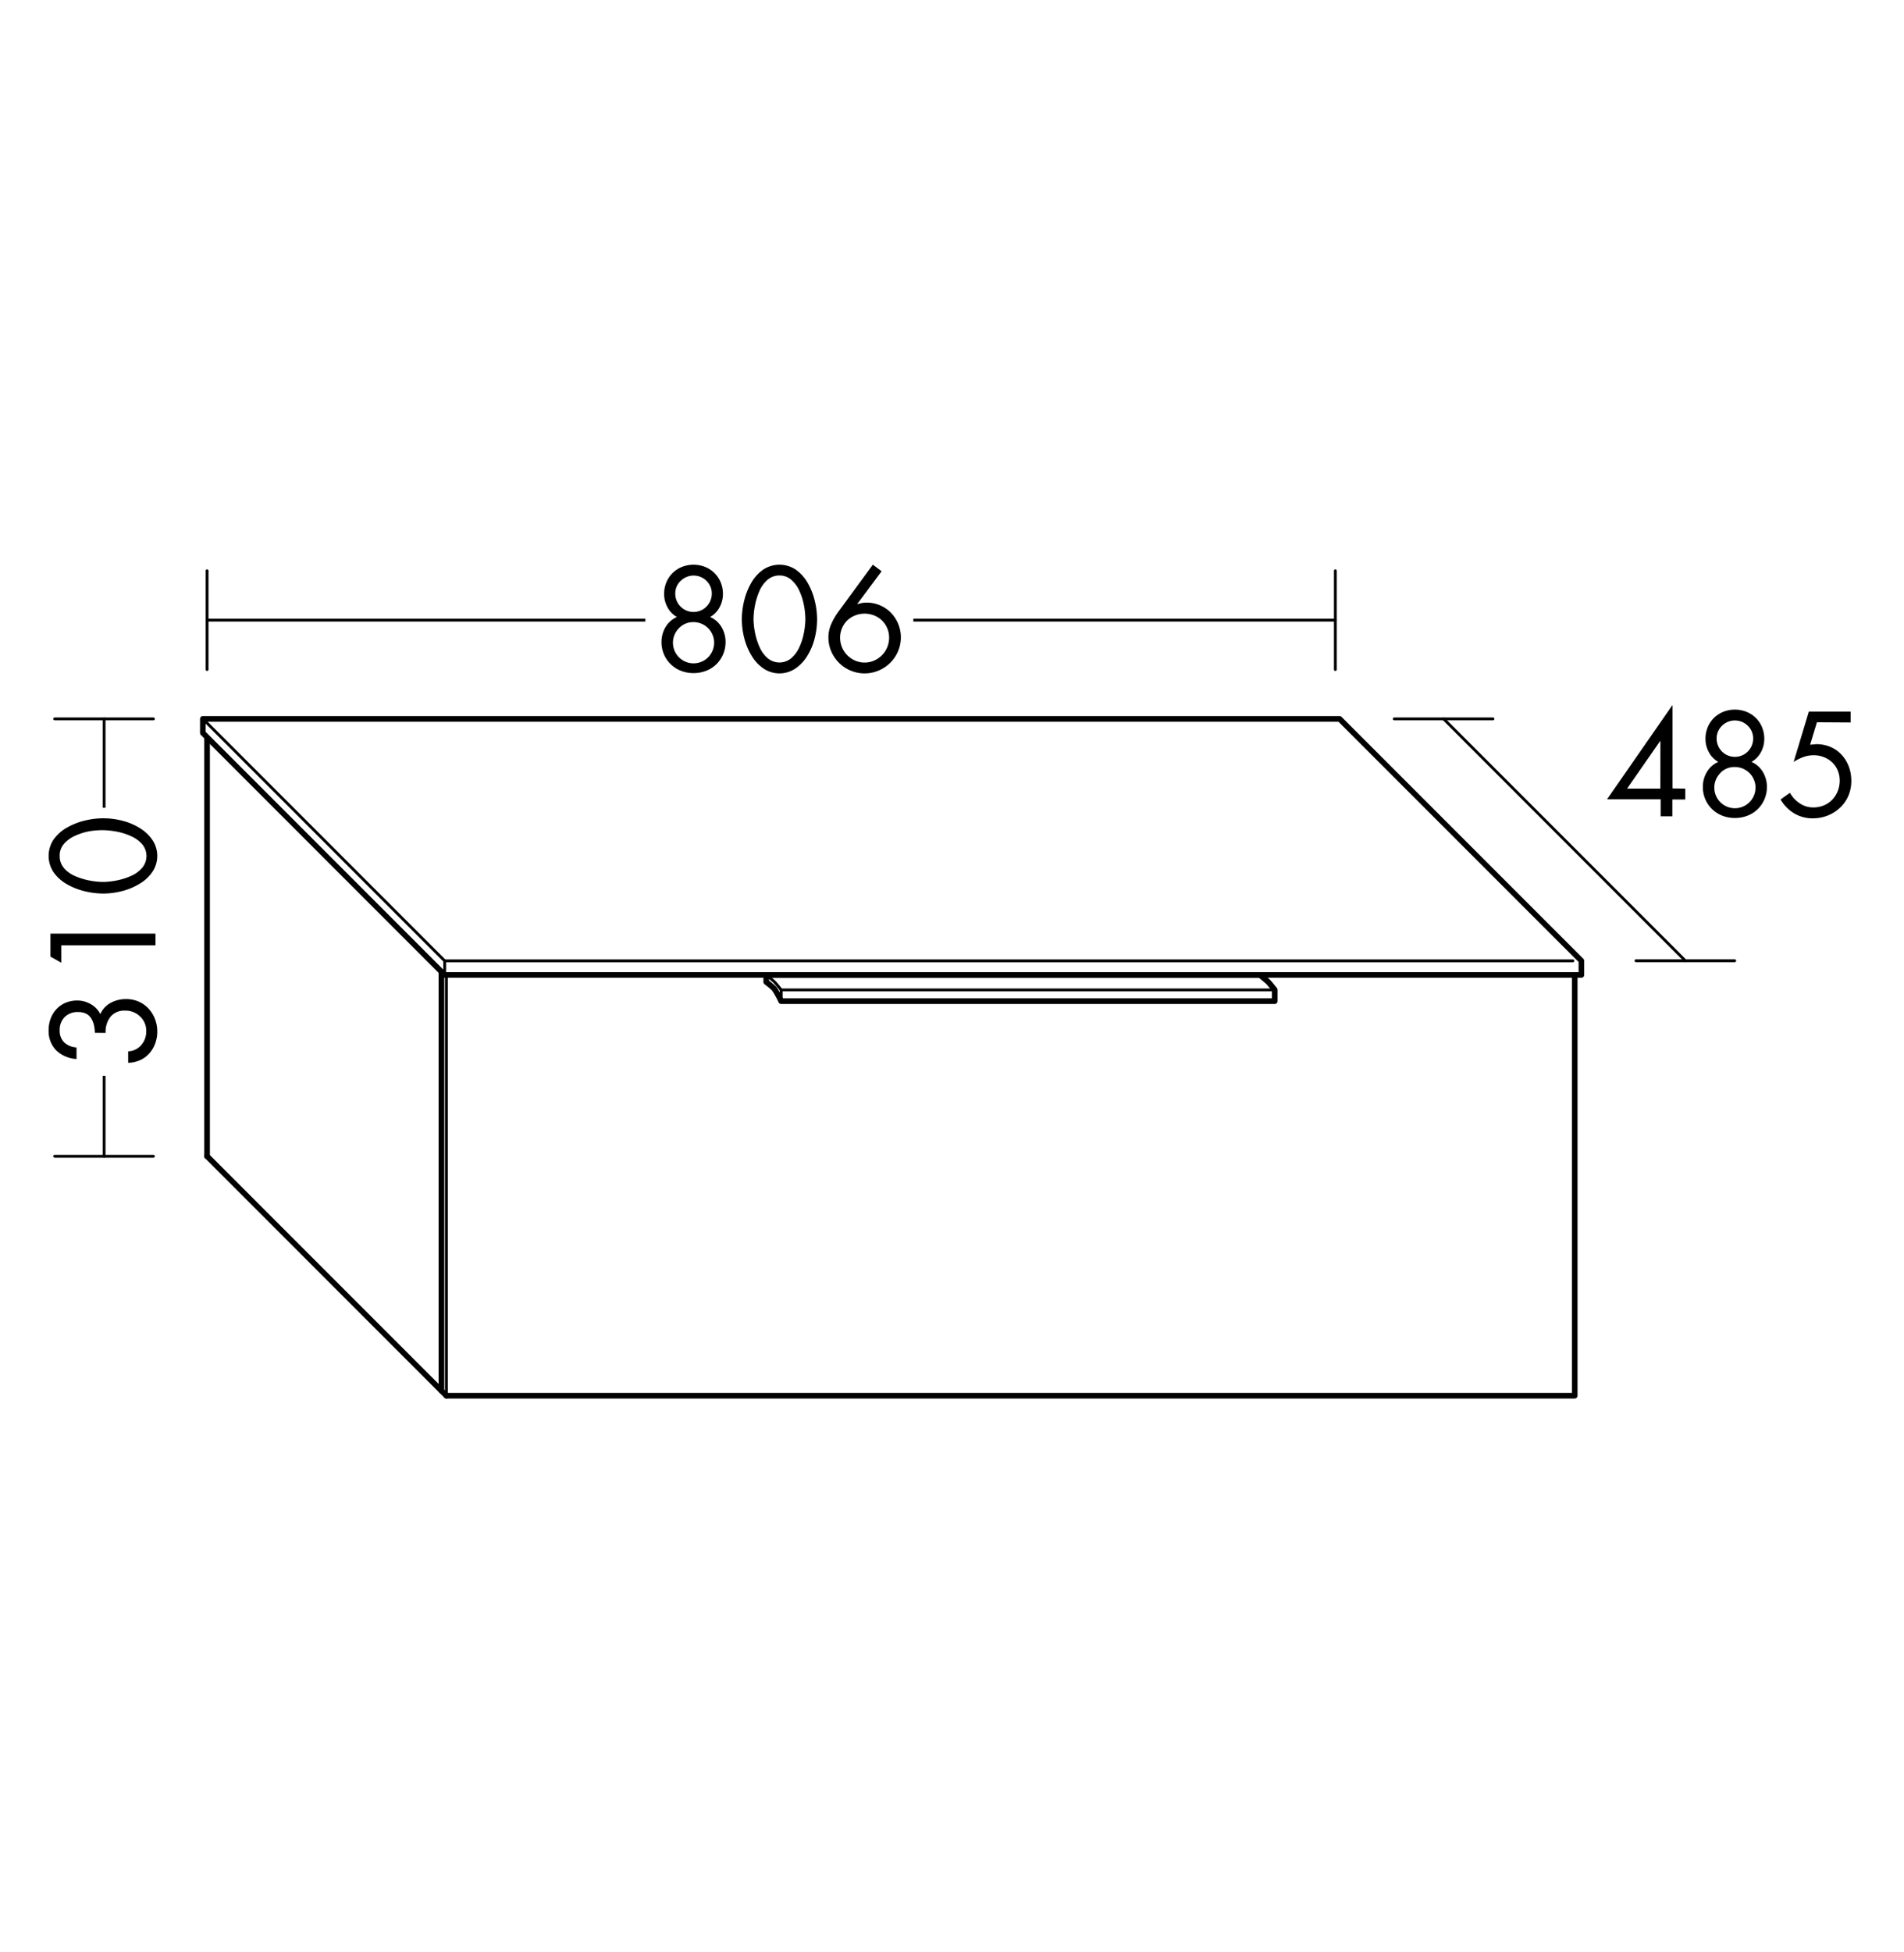 <svg id="Ebene_1" data-name="Ebene 1" xmlns="http://www.w3.org/2000/svg" viewBox="0 0 382.68 392.24"><defs><style>.cls-1,.cls-2,.cls-3{fill:#fff;}.cls-2,.cls-3,.cls-4,.cls-5{stroke:#000;stroke-linecap:round;stroke-linejoin:round;}.cls-2,.cls-5{stroke-width:1.13px;}.cls-3,.cls-4{stroke-width:0.57px;}.cls-4,.cls-5{fill:none;}</style></defs><title>bb_I_USZP080_1</title><rect class="cls-1" width="382.68" height="392.24"/><path class="cls-2" d="M154,197.29v-1.42h99.21s1.24,1,1.6,1.33,1.4,1.67,1.4,1.67v2.27H157a17.86,17.86,0,0,0-1.4-2.52,17.52,17.52,0,0,0-1.6-1.33"/><path class="cls-3" d="M154,195.87s1.25,1,1.6,1.33,1.4,1.67,1.4,1.67"/><line class="cls-3" x1="157.01" y1="198.88" x2="256.22" y2="198.88"/><line class="cls-3" x1="157.01" y1="198.88" x2="157.01" y2="201.14"/><polyline class="cls-4" points="89.72 280.41 89.72 195.37 316.5 195.37"/><polyline class="cls-5" points="316.5 195.37 316.5 280.41 89.72 280.41"/><polyline class="cls-5" points="88.72 279.41 88.72 194.37 315.49 194.37"/><line class="cls-5" x1="89.72" y1="280.41" x2="41.62" y2="232.3"/><line class="cls-5" x1="313.49" y1="192.36" x2="268.39" y2="147.27"/><polyline class="cls-5" points="41.62 232.31 41.62 147.26 46.15 147.26"/><line class="cls-4" x1="86.71" y1="192.36" x2="41.62" y2="147.27"/><line class="cls-4" x1="41.61" y1="124.59" x2="268.39" y2="124.59"/><line class="cls-4" x1="268.39" y1="134.51" x2="268.39" y2="114.67"/><line class="cls-4" x1="11" y1="144.43" x2="30.84" y2="144.43"/><line class="cls-4" x1="41.62" y1="134.51" x2="41.62" y2="114.67"/><rect class="cls-1" x="129.71" y="111.83" width="53.86" height="25.51"/><path d="M141.7,113.89a5.73,5.73,0,0,1,1.89,1.23,5.64,5.64,0,0,1,1.26,1.88,6,6,0,0,1,.45,2.34,5.54,5.54,0,0,1-.69,2.69,4.78,4.78,0,0,1-1.89,1.93,4.92,4.92,0,0,1,2.28,2,5.82,5.82,0,0,1,.83,3,6.29,6.29,0,0,1-.49,2.49,6.2,6.2,0,0,1-1.36,2,6,6,0,0,1-2.06,1.32,6.94,6.94,0,0,1-2.53.46,6.83,6.83,0,0,1-2.52-.46,6.15,6.15,0,0,1-2.06-1.32,6.07,6.07,0,0,1-1.37-2,6.27,6.27,0,0,1-.49-2.49,5.82,5.82,0,0,1,.83-3,4.92,4.92,0,0,1,2.28-2,4.77,4.77,0,0,1-1.89-1.93,5.54,5.54,0,0,1-.69-2.69,6,6,0,0,1,.45-2.34,5.61,5.61,0,0,1,1.26-1.88,5.71,5.71,0,0,1,1.89-1.23,6.36,6.36,0,0,1,4.62,0Zm-5.21,12.29a4.14,4.14,0,1,0,2.9-1.19A3.91,3.91,0,0,0,136.49,126.18Zm.31-9.48a3.49,3.49,0,0,0-1.08,2.58,3.67,3.67,0,1,0,7.34,0A3.49,3.49,0,0,0,142,116.7a3.68,3.68,0,0,0-5.18,0Z"/><path d="M160,114.49a8.26,8.26,0,0,1,2.38,2.7,13.6,13.6,0,0,1,1.39,3.57,15.89,15.89,0,0,1,.45,3.64,15.47,15.47,0,0,1-.5,3.92,12.48,12.48,0,0,1-1.5,3.51,8.2,8.2,0,0,1-2.41,2.52,5.76,5.76,0,0,1-6.3,0,8.05,8.05,0,0,1-2.39-2.52,13,13,0,0,1-1.5-3.51,15.06,15.06,0,0,1-.52-3.92,15.89,15.89,0,0,1,.45-3.64,13.6,13.6,0,0,1,1.39-3.57,8.26,8.26,0,0,1,2.38-2.7,5.92,5.92,0,0,1,6.69,0Zm-5.74,2a6.09,6.09,0,0,0-1.62,2.24,13.55,13.55,0,0,0-.9,2.9,15.19,15.19,0,0,0-.29,2.87,15.56,15.56,0,0,0,.32,2.72,13.25,13.25,0,0,0,.9,2.8,6.21,6.21,0,0,0,1.61,2.21,3.7,3.7,0,0,0,4.76,0,6.38,6.38,0,0,0,1.62-2.21,12.26,12.26,0,0,0,.9-2.8,16.47,16.47,0,0,0,.31-2.72,15.73,15.73,0,0,0-.28-2.86,12.46,12.46,0,0,0-.91-2.9,6.43,6.43,0,0,0-1.64-2.25,3.53,3.53,0,0,0-2.38-.87A3.58,3.58,0,0,0,154.24,116.51Z"/><path d="M177.19,114.77l-4.87,6.55.06.06a5.48,5.48,0,0,1,1.85-.31,6.62,6.62,0,0,1,2.66.55,6.79,6.79,0,0,1,2.2,1.51,7.13,7.13,0,0,1,1.4,7.73,7.28,7.28,0,0,1-1.58,2.32,7.37,7.37,0,0,1-2.34,1.55,7.28,7.28,0,0,1-5.6,0,7.31,7.31,0,0,1-3.91-3.89,7,7,0,0,1-.56-2.77,6.58,6.58,0,0,1,.52-2.58,13,13,0,0,1,1.41-2.49l7-9.55Zm-1.51,17.95a5.13,5.13,0,0,0,1.58-1.08,4.88,4.88,0,0,0,1.06-1.6,5,5,0,0,0,.38-1.92,4.85,4.85,0,0,0-.38-1.9,4.77,4.77,0,0,0-1.06-1.57,4.85,4.85,0,0,0-1.58-1,5.17,5.17,0,0,0-3.81,0,4.84,4.84,0,0,0-1.58,1,4.77,4.77,0,0,0-1.06,1.57,4.85,4.85,0,0,0-.38,1.9,5,5,0,0,0,.38,1.92,4.88,4.88,0,0,0,1.06,1.6,5.12,5.12,0,0,0,1.58,1.08,4.82,4.82,0,0,0,3.81,0Z"/><line class="cls-4" x1="11" y1="232.3" x2="30.84" y2="232.3"/><line class="cls-4" x1="20.92" y1="232.3" x2="20.92" y2="144.43"/><line class="cls-4" x1="280.23" y1="144.43" x2="300.07" y2="144.43"/><line class="cls-4" x1="328.81" y1="193.02" x2="348.66" y2="193.02"/><line class="cls-5" x1="90.25" y1="191.36" x2="46.15" y2="147.27"/><polyline class="cls-5" points="263.85 191.36 263.85 147.26 268.39 147.26"/><line class="cls-4" x1="307.95" y1="191.36" x2="263.85" y2="147.27"/><rect class="cls-1" x="8.15" y="162.29" width="25.51" height="53.86"/><path d="M19.07,207.5a7.7,7.7,0,0,0-.21-1.65,4.2,4.2,0,0,0-.56-1.3,2.56,2.56,0,0,0-1-.9,3.65,3.65,0,0,0-1.61-.32,3.61,3.61,0,0,0-2.69,1A3.64,3.64,0,0,0,12,207a3.23,3.23,0,0,0,.92,2.44,3.92,3.92,0,0,0,2.46,1v2.32A6.36,6.36,0,0,1,11.27,211,5.57,5.57,0,0,1,9.77,207a6.7,6.7,0,0,1,.41-2.35,5.7,5.7,0,0,1,1.18-1.92,5.29,5.29,0,0,1,1.83-1.27,6,6,0,0,1,2.35-.45,5.36,5.36,0,0,1,2.7.73,4.74,4.74,0,0,1,1.92,2,4.73,4.73,0,0,1,2.07-2.25,6.35,6.35,0,0,1,3.11-.77,6.23,6.23,0,0,1,2.51.5,5.86,5.86,0,0,1,2,1.41,6.55,6.55,0,0,1,1.3,2.1,6.93,6.93,0,0,1,.46,2.53,6.83,6.83,0,0,1-.42,2.39,6.23,6.23,0,0,1-1.19,2A5.42,5.42,0,0,1,28.14,213a6.06,6.06,0,0,1-2.38.52v-2.3a3.62,3.62,0,0,0,2.63-1.26,4.09,4.09,0,0,0,1-2.8,3.9,3.9,0,0,0-1.23-2.94,4.18,4.18,0,0,0-3-1.18,3.63,3.63,0,0,0-2.93,1.2,4.9,4.9,0,0,0-1,3.28Z"/><path d="M12.32,193.42l-2.18-1.23v-4.62H31.25v2.35H12.32Z"/><path d="M10.81,168.62a8.27,8.27,0,0,1,2.7-2.38,13.6,13.6,0,0,1,3.57-1.39,15.91,15.91,0,0,1,3.64-.45,15.47,15.47,0,0,1,3.92.5,12.48,12.48,0,0,1,3.51,1.5,8.2,8.2,0,0,1,2.52,2.41,5.76,5.76,0,0,1,0,6.3,8,8,0,0,1-2.52,2.39,13,13,0,0,1-3.51,1.5,15.05,15.05,0,0,1-3.92.52,15.89,15.89,0,0,1-3.64-.45,13.57,13.57,0,0,1-3.57-1.39,8.26,8.26,0,0,1-2.7-2.38,5.92,5.92,0,0,1,0-6.69Zm2,5.74A6.09,6.09,0,0,0,15.07,176a13.58,13.58,0,0,0,2.9.9,15.22,15.22,0,0,0,2.87.29,15.53,15.53,0,0,0,2.72-.32,13.24,13.24,0,0,0,2.8-.9,6.21,6.21,0,0,0,2.21-1.61,3.7,3.7,0,0,0,0-4.76A6.36,6.36,0,0,0,26.35,168a12.23,12.23,0,0,0-2.8-.9,16.42,16.42,0,0,0-2.72-.31A15.73,15.73,0,0,0,18,167a12.45,12.45,0,0,0-2.9.91,6.42,6.42,0,0,0-2.25,1.64A3.53,3.53,0,0,0,12,172,3.58,3.58,0,0,0,12.83,174.36Z"/><polygon class="cls-2" points="317.84 195.87 317.84 193.03 269.24 144.43 40.77 144.43 40.77 147.26 89.37 195.87 317.84 195.87"/><line class="cls-4" x1="89.37" y1="193.04" x2="40.77" y2="144.43"/><line class="cls-4" x1="89.37" y1="193.04" x2="316.14" y2="193.04"/><line class="cls-4" x1="89.37" y1="193.04" x2="89.37" y2="195.87"/><path d="M338.72,158.44v2.18h-2.6V164h-2.35v-3.42H323l13.1-18.87h.06v16.69Zm-5-9.55h-.06l-6.64,9.55h6.69Z"/><path d="M351,143a5.73,5.73,0,0,1,1.89,1.23,5.64,5.64,0,0,1,1.26,1.88,6,6,0,0,1,.45,2.34,5.54,5.54,0,0,1-.69,2.69,4.78,4.78,0,0,1-1.89,1.93,4.92,4.92,0,0,1,2.28,2,5.82,5.82,0,0,1,.83,3,6.29,6.29,0,0,1-.49,2.49,6.2,6.2,0,0,1-1.36,2,6,6,0,0,1-2.06,1.32,6.94,6.94,0,0,1-2.53.46,6.83,6.83,0,0,1-2.52-.46,6.15,6.15,0,0,1-2.06-1.32,6.07,6.07,0,0,1-1.37-2,6.27,6.27,0,0,1-.49-2.49,5.82,5.82,0,0,1,.83-3,4.92,4.92,0,0,1,2.28-2,4.77,4.77,0,0,1-1.89-1.93,5.54,5.54,0,0,1-.69-2.69,6,6,0,0,1,.45-2.34,5.61,5.61,0,0,1,1.26-1.88,5.71,5.71,0,0,1,1.89-1.23,6.36,6.36,0,0,1,4.62,0Zm-5.21,12.29a4.14,4.14,0,1,0,2.9-1.19A3.91,3.91,0,0,0,345.76,155.29Zm.31-9.48a3.49,3.49,0,0,0-1.08,2.58,3.67,3.67,0,1,0,7.34,0,3.49,3.49,0,0,0-1.08-2.58,3.68,3.68,0,0,0-5.18,0Z"/><path d="M365.18,145.11l-1.37,4.51,1.26-.11a7.12,7.12,0,0,1,2.84.56,6.49,6.49,0,0,1,2.24,1.58,7.21,7.21,0,0,1,1.44,2.37,8.07,8.07,0,0,1,.5,2.86,7.53,7.53,0,0,1-.59,3,7.16,7.16,0,0,1-1.67,2.39,7.72,7.72,0,0,1-2.49,1.58,8.11,8.11,0,0,1-3,.56,7.16,7.16,0,0,1-3.74-1,7.82,7.82,0,0,1-2.73-2.79l1.88-1.34a6.22,6.22,0,0,0,2,2.13,4.78,4.78,0,0,0,2.69.81,5.5,5.5,0,0,0,2.13-.41,4.94,4.94,0,0,0,1.69-1.15,5.25,5.25,0,0,0,1.11-1.74,5.72,5.72,0,0,0,.39-2.11,5.33,5.33,0,0,0-.39-2,4.67,4.67,0,0,0-1.12-1.64,5.21,5.21,0,0,0-1.69-1.06,5.6,5.6,0,0,0-2.06-.38,6.09,6.09,0,0,0-2,.35,9.15,9.15,0,0,0-2,1l3.05-10.11h8.4v2.18Z"/><line class="cls-4" x1="338.75" y1="193.04" x2="290.15" y2="144.43"/></svg>